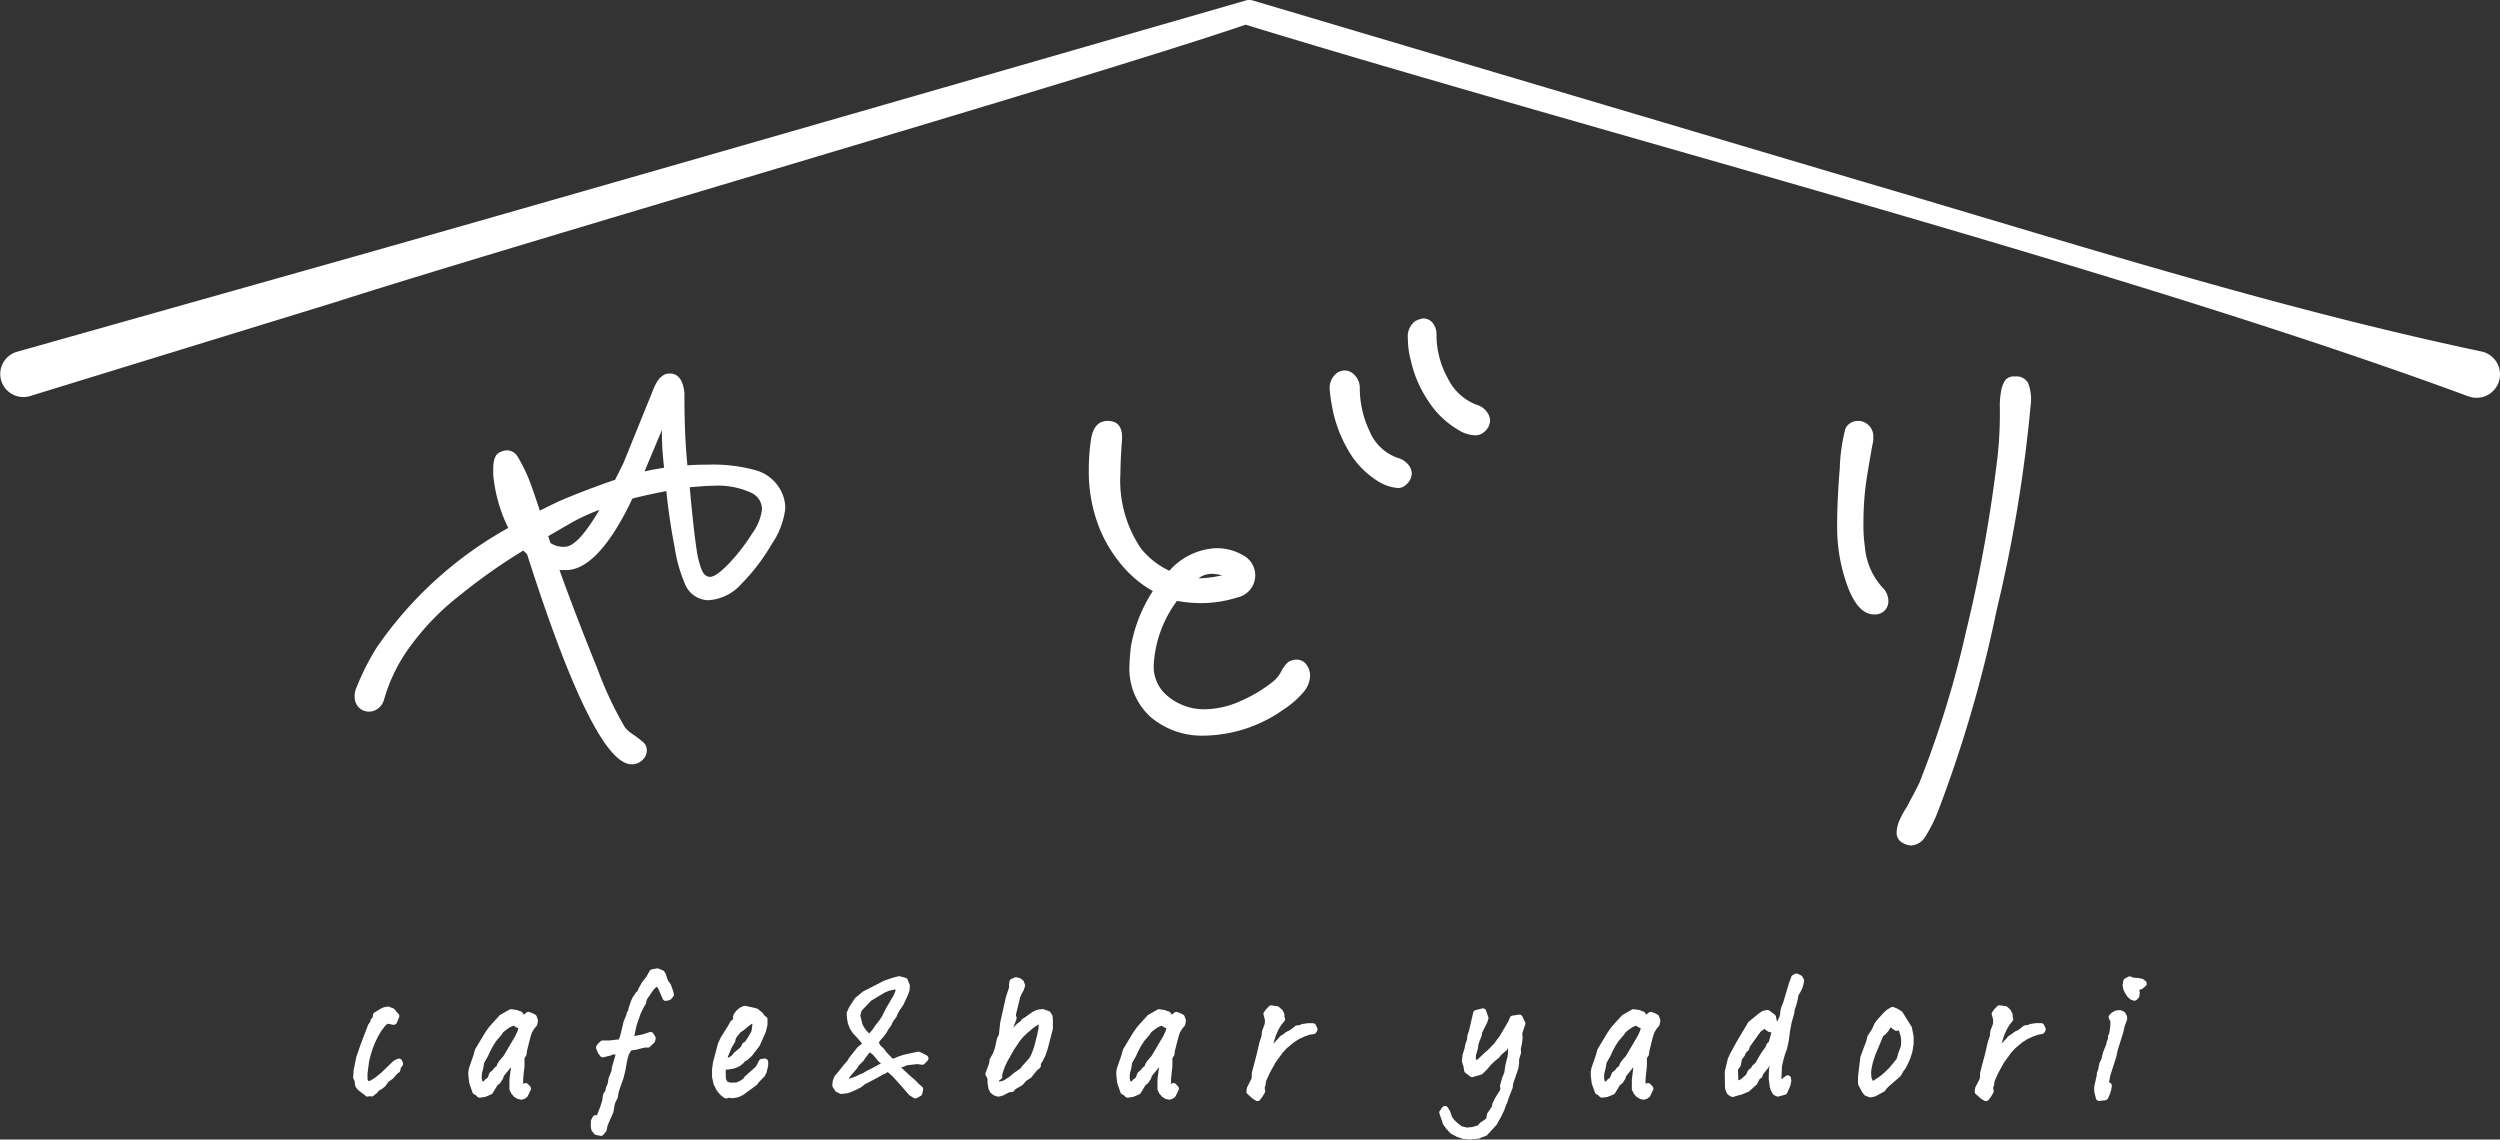 <?xml version="1.0" encoding="UTF-8"?> <svg xmlns="http://www.w3.org/2000/svg" width="187.255" height="85.351" viewBox="0 0 187.255 85.351"><rect x="0" y="0" width="187.255" height="85.351" fill="#333333" stroke="none"/><g transform="translate(0)"><path d="M58.2,36.3a2.881,2.881,0,0,1,.62,1.776,5.918,5.918,0,0,1-1.016,2.679,14.8,14.8,0,0,1-2.255,2.961,3.577,3.577,0,0,1-2.481,1.24,1.913,1.913,0,0,1-1.748-1.185,11.082,11.082,0,0,1-.79-2.791q-.4-2.058-.62-4.2-1.692.338-2.538.563Q44.9,42.53,42.527,42.7h-.62q1.3,3.609,2.819,7.331a27.327,27.327,0,0,0,2.087,4.455,2.7,2.7,0,0,0,.62.536,7.405,7.405,0,0,1,.733.563.778.778,0,0,1,.282.593.991.991,0,0,1-.339.761,1.132,1.132,0,0,1-.789.311q-2.821,0-7.839-15.733l-.282-.282a43.184,43.184,0,0,0-4.793,3.384,18.818,18.818,0,0,0-3.581,3.665A12.415,12.415,0,0,0,28.767,52.4a1.282,1.282,0,0,1-.423.648,1.085,1.085,0,0,1-.705.253,1.031,1.031,0,0,1-.761-.31,1.1,1.1,0,0,1-.311-.817,1.415,1.415,0,0,1,.112-.621,18.62,18.62,0,0,1,1.551-3.073,29.094,29.094,0,0,1,9.841-8.938,11.25,11.25,0,0,1-1.128-4V35.14q0-1.015.451-1.24a1.32,1.32,0,0,1,.564-.169.94.94,0,0,1,.817.479,11.958,11.958,0,0,1,.762,1.5q.224.507.9,2.537,1.352-.677,1.635-.789,1.862-.79,4-1.522l.62-1.241,2.313-5.7q.451-1.015,1.128-1.016a.925.925,0,0,1,.508.113,1.1,1.1,0,0,1,.423.508,2.593,2.593,0,0,1,.2,1.128q0,2.875.226,5.131c.338-.036.864-.056,1.579-.056a11.829,11.829,0,0,1,3.439.395A3.023,3.023,0,0,1,58.2,36.3ZM44.9,38.185a15.687,15.687,0,0,0-2.087.959L41.061,40.16l.169.507a1.694,1.694,0,0,0,1.128.282q.958-.056,2.538-2.764ZM48.787,35.2l.959-.169a21.712,21.712,0,0,1-.17-2.707v-.113l-1.3,3.1.508-.112Zm7.528,4.793a3.869,3.869,0,0,0,.762-1.86,1.376,1.376,0,0,0-.846-1.241,5.991,5.991,0,0,0-2.82-.507c-.338,0-.922.037-1.748.112q.113,1.3.254,2.594t.254,2.03a6.721,6.721,0,0,0,.395,1.579q.224.508.62.508.508,0,1.636-1.241a14.131,14.131,0,0,0,1.494-1.974Z" fill="#fff"></path><path d="M97.115,49.408a.884.884,0,0,1,.733.366,1.4,1.4,0,0,1,.281.874,2.018,2.018,0,0,1-.592,1.3,6.454,6.454,0,0,1-1.382,1.184A10.516,10.516,0,0,1,90.235,55.1,5.966,5.966,0,0,1,86.2,53.722,4.888,4.888,0,0,1,84.6,49.8q0-.394.113-1.409a11.12,11.12,0,0,1,1.635-4.117,8.52,8.52,0,0,1-2.509-2.171,10.094,10.094,0,0,1-1.664-3.018,11.436,11.436,0,0,1-.62-3.947,14.529,14.529,0,0,1,.169-2.256q.226-1.354,1.241-1.354,1.184,0,1.071,1.467-.114,1.579-.113,2.425a9.075,9.075,0,0,0,1.522,5.64,5.961,5.961,0,0,0,2.144,1.691,4.964,4.964,0,0,1,3.5-1.691,3.907,3.907,0,0,1,2.03.535,1.695,1.695,0,0,1-.451,3.158,9.025,9.025,0,0,1-2.707.423,10.456,10.456,0,0,1-1.8-.169,8.817,8.817,0,0,0-1.748,4.85,2.857,2.857,0,0,0,1.156,2.368,4.223,4.223,0,0,0,2.679.9,6.673,6.673,0,0,0,2.622-.592,10.854,10.854,0,0,0,2.566-1.551,2.492,2.492,0,0,0,.535-.705,2.451,2.451,0,0,1,.536-.705,1.407,1.407,0,0,1,.62-.169Zm-6.429-6.429a1.818,1.818,0,0,0-.508.112,1.239,1.239,0,0,0-.395.226,8.179,8.179,0,0,0,1.748-.226A3.552,3.552,0,0,0,90.686,42.979Zm14.746-8.233a1.067,1.067,0,0,1,.311.733,1.127,1.127,0,0,1-.451.846.838.838,0,0,1-.62.226,3.429,3.429,0,0,1-1.636-.62,6.553,6.553,0,0,1-2.143-2.369A9.911,9.911,0,0,1,99.765,30.4a11.342,11.342,0,0,1-.169-1.24,1.408,1.408,0,0,1,.563-1.24,1.084,1.084,0,0,1,.564-.17,1.017,1.017,0,0,1,.789.4,1.346,1.346,0,0,1,.339.9,7.5,7.5,0,0,0,.732,3.242,3.561,3.561,0,0,0,2.087,2,1.512,1.512,0,0,1,.761.451Zm5.894-3.947a1.127,1.127,0,0,1,.282.732,1.14,1.14,0,0,1-.4.79.991.991,0,0,1-.732.282,2.5,2.5,0,0,1-1.241-.4,6.664,6.664,0,0,1-2.255-2.171,8.669,8.669,0,0,1-1.3-3.017,5.923,5.923,0,0,1-.226-1.636,1.453,1.453,0,0,1,.508-1.3,1.8,1.8,0,0,1,.62-.226.91.91,0,0,1,.733.338,1.369,1.369,0,0,1,.282.9,6.677,6.677,0,0,0,.846,3.243,3.958,3.958,0,0,0,2.2,2,1.357,1.357,0,0,1,.677.451Z" fill="#fff"></path><path d="M140.254,33.28q-.057.283-.366,2.114a22.069,22.069,0,0,0-.311,3.693,11.637,11.637,0,0,0,.113,1.918,5.121,5.121,0,0,0,1.3,2.988,1.405,1.405,0,0,1,.451,1.016.991.991,0,0,1-.282.732,1.062,1.062,0,0,1-.789.282q-1.185,0-1.974-2.086a12.783,12.783,0,0,1-.79-4.568q0-1.916.2-4.342a13.131,13.131,0,0,1,.423-2.933,1.02,1.02,0,0,1,.9-.564h.169a1.162,1.162,0,0,1,1.016,1.241,1.73,1.73,0,0,1-.057.508ZM152.1,30.347a107.627,107.627,0,0,1-2.538,15.311,97.468,97.468,0,0,1-4.285,14.8,11.32,11.32,0,0,1-1.044,2.172,1.349,1.349,0,0,1-1.1.7,1.32,1.32,0,0,1-.563-.169.841.841,0,0,1-.508-.846,2.6,2.6,0,0,1,.226-.9,7.608,7.608,0,0,1,.563-1.015c.113-.226.244-.479.4-.762s.318-.61.507-.987a75.96,75.96,0,0,0,3.525-11.447,109.233,109.233,0,0,0,2.34-13.027,29.472,29.472,0,0,0,.169-3.608,5.949,5.949,0,0,1,.113-1.354,1.914,1.914,0,0,1,.31-.762.847.847,0,0,1,.705-.254,1.015,1.015,0,0,1,.987.479,3.513,3.513,0,0,1,.2,1.664Z" fill="#fff"></path><path d="M184.893,29.69C158.968,20.112,120.112,10.056,93.3,1.85c-12.015,4.1-54.585,16.42-68.188,20.784L2.238,29.669a1.729,1.729,0,1,1-.978-3.317l23.034-6.5C38.82,15.76,78.284,4.375,93.309.037a.931.931,0,0,1,.527,0l45.883,13.623c15.32,4.493,30.516,9.37,46.164,12.67a1.754,1.754,0,1,1-.99,3.357h0Z" fill="#fff"></path><path d="M27.538,82.142a.175.175,0,0,1-.105-.031l-.6-.456-.167-.2a.251.251,0,0,1-.045-.1l-.049-.216,0-.126-.1-.225a.252.252,0,0,1-.02-.116l.035-.516.2-.98.31-.907.579-1.519.159-.215.015-.115a.238.238,0,0,1,.057-.1l.1-.113.035-.2a.248.248,0,0,1,.114-.17l.443-.275.247-.113.276-.054a.266.266,0,0,1,.04,0,.24.24,0,0,1,.087.016l.289.107a.25.25,0,0,1,.106.075l.168.2.134.146a.25.25,0,0,1,.046.267l-.168.4a.251.251,0,0,1-.23.152.319.319,0,0,1-.052,0l-.373-.079-.127.061L28.8,76.9l-.254.335-.234.405-.22.451-.183.474-.151.477-.114.475-.116.874,0,.453.061.11.04.018.089-.019.373-.226.459-.373.941-.908.3-.138a.261.261,0,0,1,.09-.017.251.251,0,0,1,.228.146l.061.132a.252.252,0,0,1-.021.246L30.02,80l-.037.188a.253.253,0,0,1-.087.13l-.168.132-.264.314-.38.28-.235.331-.294.222-.187.1-.1.144-.3.239a.25.25,0,0,1-.149.05.244.244,0,0,1-.064-.009l-.076-.021a.363.363,0,0,1-.146.034Z" fill="#fff"></path><path d="M38.989,82.359l-.217-.048-.264-.155-.2-.232-.127-.253a.249.249,0,0,1-.023-.106v-.708l.118-.925-.538.663-.067.209-.206.313a.261.261,0,0,1-.072.07l-.118.075-.367.61a.253.253,0,0,1-.117.1l-.455.191s-.4.056-.409.056a.248.248,0,0,1-.176-.072l-.133-.132-.116-.057a.248.248,0,0,1-.111-.133l-.238-.672-.073-.608,0-.268.052-.287.333-.959.116-.426.758-1.264.3-.423.2-.225.6-.662.725-.412a.258.258,0,0,1,.12-.03c.013,0,.433.063.433.063l.218.088a.324.324,0,0,1,.211.115l.087.146.189-.153a.249.249,0,0,1,.241-.041l.2.072.213.11a.25.25,0,0,1,.117.134l.084.228a.256.256,0,0,1,.012.133l-.047.252a.263.263,0,0,1-.057.117l-.156.181-.194.316-.117.378-.247.989-.031.26a.255.255,0,0,1-.038.1l-.116.178v.585l-.1.961V81.2l.023-.02a.249.249,0,0,1,.341.023l.156.168a.25.25,0,0,1,.042.279l-.215.443a.252.252,0,0,1-.077.093l-.133.1-.214.074a.239.239,0,0,1-.064.009A.251.251,0,0,1,38.989,82.359Zm-.614-5.5-.2.095-.178.123-.29.22-.165.238-.372.434-.232.357-.192.354-.21.453-.273.476-.067.414-.088.319-.028.23,0,.194.042.192.029.049.1-.033.084-.115.188-.133.129-.328a.244.244,0,0,1,.075-.1l.191-.155.1-.148.179-.144.061-.172.15-.237.308-.35.884-1.5.18-.387.043-.2-.167-.053-.167-.122Z" fill="#fff"></path><path d="M44.947,85.071l-.3-.06a.247.247,0,0,1-.146-.088l-.156-.192a.254.254,0,0,1-.053-.118l-.047-.3.021-.369a.259.259,0,0,1,.03-.1l.107-.192a.252.252,0,0,1,.219-.128.24.24,0,0,1,.09.017l.253-.66.14-.44.063-.431a.247.247,0,0,1,.036-.1l.131-.2.065-.279.11-.244.079-.445.217-.55.019-.213.288-1-.093.012-.1-.014-.133.07-.576.143a.225.225,0,0,1-.057.007.247.247,0,0,1-.2-.1l-.156-.216-.14-.331a.249.249,0,0,1,.035-.245l.121-.155L45,77.981a.255.255,0,0,1,.15-.05h.5l.7-.077.1-.256.265-1.1.193-.459.033-.161a.241.241,0,0,1,.058-.11l.047-.053.024-.165.19-.562.115-.26.273-.41.106-.084.072-.188.268-.478.332-.427.23-.413a.248.248,0,0,1,.171-.122l.373-.071a.255.255,0,0,1,.047,0,.26.26,0,0,1,.1.02l.311.132a.251.251,0,0,1,.122.111l.084.155.174.508.2.26.188.519.044.213a.25.25,0,0,1-.056.211l-.145.168a.248.248,0,0,1-.135.081l-.215.048a.267.267,0,0,1-.055.006.25.25,0,0,1-.229-.15l-.359-.827-.087-.076-.069.049-.17.176-.476.687-.071.2a.337.337,0,0,1-.025.152l-.217.372-.181.388-.3.875-.17.794.1-.025.521-.1.52-.172a.242.242,0,0,1,.078-.013.251.251,0,0,1,.213.119l.133.216a.252.252,0,0,1,.031.186l-.035.156a.248.248,0,0,1-.071.126l-.312.3a.249.249,0,0,1-.173.069l-.028,0a.268.268,0,0,1-.069-.018l-.3.052-.436.116-.4.06-.168.272L47,79.312l-.172.93-.123.5-.354,1.006-.085.479-.192.393-.053.215-.03.243-.063.275-.389.873-.059.2-.043.227a.253.253,0,0,1-.054.113l-.191.228a.251.251,0,0,1-.191.089A.276.276,0,0,1,44.947,85.071Z" fill="#fff"></path><path d="M54.379,82.269a.255.255,0,0,1-.15-.05l-.191-.144-.194-.191-.168-.219-.228-.46-.116-.527,0-.578.075-.539.377-1.42.22-.464.494-.781.209-.382.193-.175.024-.059a.251.251,0,0,1-.006-.193l.061-.155.2-.259.245-.2.279-.119a.257.257,0,0,1,.09-.017.251.251,0,0,1,.054.006l.707.156.2.069.342.273.2.262a.206.206,0,0,1,.051.025c.064.047.139.11.139.19v.455l-.129.53L56.9,78.33l-.582.761-.355.321-.2.109-.062.094-.222.19-.24.132-.275.1-.485.083-.119-.01,0,.482.022.241.078.151.048.054.225.054.408-.007.173-.071.208-.106.163-.13.1-.145.742-.66.126-.139.2-.393a.25.25,0,0,1,.191-.129s.233-.026.243-.026a.251.251,0,0,1,.25.25v.288l-.127.529-.146.269-.412.422-.156.213-1.025.749-.251.129-.28.087-.312.034-.224-.037-.049.024a.254.254,0,0,1-.11.025h-.072Zm1.629-5.364-.326.279-.213.132-.3.378-.077.16-.025.173-.252.412-.278.668-.032.139.281-.156L55,78.831l.4-.328.125-.149.072-.163a.246.246,0,0,1,.1-.1l.1-.056.256-.373.239-.436.067-.507-.016-.045-.011-.007Z" fill="#fff"></path><path d="M68.56,82.269a.253.253,0,0,1-.131-.037l-.312-.191-.778-.891-.486-.534-.364-.318-.1.069-.357.175-.27.158-.994.521-.211.177-.366.2-.36.163-.368.128-.453.049a.249.249,0,0,1-.111-.026l-.24-.119a.249.249,0,0,1-.1-.087l-.18-.276a.252.252,0,0,1-.038-.165l.035-.312.139-.356.3-.348.395-.5.252-.277.126-.224.643-.808.306-.245.022-.044-.37-.437-.278-.288-.243-.358-.159-.412-.07-.393-.018-.355a.263.263,0,0,1,.021-.113l.156-.348.451-.693.594-.49,1.578-.808.668-.229.4-.1a.257.257,0,0,1,.061-.008.244.244,0,0,1,.064.009l.406.108a.251.251,0,0,1,.169.15l.145.371a.252.252,0,0,1,.016.114l-.035.372-.164.411-.3.634-.237.337-.168.283-.1.265-.274.361-.1.246-.23.322-.153.266-.221.3-.268.295-.069.146.114.2.232.209.231.308.465.481L67,79.259l.278-.12.378-.127,1.068-.234a.251.251,0,0,1,.054-.006.244.244,0,0,1,.095.019l.205.084.335.18a.25.25,0,0,1,.063.392l-.215.228a.252.252,0,0,1-.182.078c-.012,0-.371-.051-.371-.051l-.768.086-.307.128-.134.042.026.017.525.5.531.46.245.257.234.2a.249.249,0,0,1,.082.241l-.061.288a.253.253,0,0,1-.122.166l-.275.155a.252.252,0,0,1-.123.032Zm-3.489-3.352-.213.271-.18.271-.336.33-.156.245-.534.624-.078.146.191-.058.344-.126.212-.109.374-.162.221-.139.37-.18.563-.307.139-.067-.174-.14-.41-.494-.239-.2Zm-.479-2.21.125.234.163.235.229.233.265-.316.2-.3.277-.345.2-.3.321-.634.583-1,.113-.3.038-.068L67,74.121l-.4.084-.339.143-1.012.607-.7.738-.073.194-.031.186Z" fill="#fff"></path><path d="M74.665,82.124l-.216-.075-.228-.174a.248.248,0,0,1-.062-.08l-.119-.239-.073-.451,0-.307-.128-.246a.248.248,0,0,1-.013-.2l.264-.708.024-.19a.337.337,0,0,1,.03-.146l.227-.4.151-.408.146-.694.153-.325.095-.889.436-1.943.236-.7-.014-.184.038-.256a.249.249,0,0,1,.153-.191l.24-.1a.24.24,0,0,1,.094-.019.227.227,0,0,1,.058.007l.205.049a.236.236,0,0,1,.095.045l.154.119a.246.246,0,0,1,.083.115l.072.2a.242.242,0,0,1,0,.155l-.084.276-.156.273-.118.271L76.1,75.987l0,.114.04.08a.252.252,0,0,1-.006.156l-.247.67L76,76.866l.191-.192.238-.172.118-.158a.253.253,0,0,1,.082-.064l.1-.048.589-.424.208-.113.237-.078.325-.035a.257.257,0,0,1,.081.014l.383.132a.25.25,0,0,1,.132.1l.119.192a.256.256,0,0,1,.036.105l.025.239v.7l-.394,1.516-.161.473-.216.438-.134.207v.02a.325.325,0,0,1-.082.292l-.2.156-.451.56-.354.226-.279.315-.528.311-.12.145a.251.251,0,0,1-.183.079.266.266,0,0,1-.067-.009l-.117.032-.445.227-.277.078a.282.282,0,0,1-.063.008c-.01,0-.126-.014-.126-.014Zm.17-1.118.2-.025.193-.082.387-.253.323-.27L76.47,80l.057-.114.325-.346.29-.347.17-.368.146-.418.233-.9.1-.515,0-.271-.425.3-.415.348-.334.322-.243.3-.43.642-.471.835-.22.453-.192.582.013.137a.25.25,0,0,1-.114.21l-.124.08L74.82,81Z" fill="#fff"></path><path d="M87.528,82.359l-.217-.048-.264-.155-.2-.232-.127-.253a.249.249,0,0,1-.023-.106v-.708l.118-.925-.538.663-.067.209L86,81.117a.261.261,0,0,1-.072.07l-.118.075-.367.61a.253.253,0,0,1-.117.1l-.455.191s-.4.056-.409.056a.248.248,0,0,1-.176-.072l-.133-.132-.116-.057a.248.248,0,0,1-.111-.133l-.238-.672-.073-.608,0-.268.052-.287L84,79.034l.116-.426.758-1.264.3-.423.2-.225.6-.662.725-.412a.258.258,0,0,1,.12-.03c.013,0,.433.063.433.063l.218.088a.324.324,0,0,1,.211.115l.087.146.189-.153a.249.249,0,0,1,.241-.041l.2.072.213.11a.25.25,0,0,1,.117.134l.084.228a.256.256,0,0,1,.012.133l-.047.252a.263.263,0,0,1-.057.117l-.156.181-.194.316-.117.378L88,78.721l-.031.26a.255.255,0,0,1-.038.1l-.116.178v.585l-.1.961V81.2l.023-.02a.249.249,0,0,1,.341.023l.156.168a.25.25,0,0,1,.042.279l-.215.443a.252.252,0,0,1-.077.093l-.133.1-.214.074a.239.239,0,0,1-.064.009A.251.251,0,0,1,87.528,82.359Zm-.614-5.5-.2.095-.178.123-.29.22-.165.238-.372.434-.232.357-.192.354-.21.453-.273.476-.067.414-.088.319-.028.23,0,.194.042.192.029.049.1-.033.084-.115.188-.133.129-.328a.244.244,0,0,1,.075-.1l.191-.155.1-.148.179-.144.061-.172.15-.237.308-.35.884-1.5.18-.387.043-.2-.167-.053-.167-.122Z" fill="#fff"></path><path d="M94.193,82.473a.247.247,0,0,1-.131-.037l-.215-.132-.4-.349a.252.252,0,0,1-.084-.222l.035-.264.352-.7.019-.434.355-1.349.227-.976.157-.456L94.5,77.47l.038-.267.181-.48.024-.158,0-.183-.1-.371a.246.246,0,0,1,.039-.206l.154-.216.206-.211a.252.252,0,0,1,.177-.073c.012,0,.455.063.455.063a.246.246,0,0,1,.131.061l.217.192a.255.255,0,0,1,.061.08l.1.2a.249.249,0,0,1,.023.106v.156l.039.1a.25.25,0,0,1-.046.227l-.252.312-.2.341-.179.407-.2.637.046-.057.338-.352.126-.161.292-.184.154-.131.3-.143.381-.3a.245.245,0,0,1,.119-.051l.264-.036.072-.056.484-.076.39,0a.251.251,0,0,1,.229.148l.1.216a.248.248,0,0,1-.021.241l-.072.107a.246.246,0,0,1-.165.106L98.1,77.5l-.419.146-.405.193-.366.237-.518.426-.3.324-.547.746-.449.813-.279.628-.016.239-.08.228a.378.378,0,0,1,.02.114.334.334,0,0,1-.01.262l-.18.3-.159.214A.252.252,0,0,1,94.193,82.473Z" fill="#fff"></path><path d="M109.618,85.315l-.48-.157-.481-.256-.359-.393-.207-.3-.272-.8a.251.251,0,0,1,.037-.229l.18-.239a.253.253,0,0,1,.2-.1h.014a.251.251,0,0,1,.2.122l.156.264.165.451.161.218.243.226.3.235.4.1.427-.046.384-.114.193-.212.339-.224.105-.1.057-.3a.259.259,0,0,1,.04-.1l.313-.455.061-.272.2-.4.386-.618-.027-.312.165-.589.153-.359.09-.6.161-.633.031-.269,0-.357-.087.154-.408.346-.191.239-.385.313-.254.257-.247.3-.333.322a.251.251,0,0,1-.1.06l-.611.18a.249.249,0,0,1-.07.01.252.252,0,0,1-.151-.051l-.348-.264a.25.25,0,0,1-.095-.156l-.061-.348-.1-.316a.255.255,0,0,1-.009-.1l.049-.444.152-.492.053-.294.133-.365.009-.254.133-.4.316-1.353a.249.249,0,0,1,.183-.185l.48-.12a.219.219,0,0,1,.061-.008.251.251,0,0,1,.236.168l.168.48a.253.253,0,0,1,0,.161l-.084.251-.375.753-.036.246-.149.363-.1.295-.025.261-.151.511-.014.235.034.129.027.028.108-.086.487-.464.271-.236.442-.454.434-.586.633-1.081.116-.281a.251.251,0,0,1,.193-.15s.5-.075.518-.075a.249.249,0,0,1,.225.142l.2.42a.243.243,0,0,1,.012.188l-.223.657.032.317-.05.429-.088.395.018.321-.145.473,0,.3-.063.415-.382,1.11-.037.311-.3.769-.091.293-.14.324-.1.293-.24.5-.343.612-.708.758a.243.243,0,0,1-.1.065l-.287.1-.217.1-.7.058-.452-.036Z" fill="#fff"></path><path d="M123.059,82.359l-.217-.048-.264-.155-.2-.232-.127-.253a.249.249,0,0,1-.023-.106v-.708l.118-.925-.538.663-.067.209-.206.313a.261.261,0,0,1-.072.07l-.118.075-.367.61a.253.253,0,0,1-.117.1l-.455.191s-.4.056-.409.056a.248.248,0,0,1-.176-.072l-.133-.132-.116-.057a.248.248,0,0,1-.111-.133l-.238-.672-.073-.608,0-.268.052-.287.333-.959.116-.426.758-1.264.3-.423.2-.225.6-.662.725-.412a.258.258,0,0,1,.12-.03c.013,0,.433.063.433.063l.218.088a.324.324,0,0,1,.211.115l.087.146.189-.153a.249.249,0,0,1,.241-.041l.2.072.213.11a.25.25,0,0,1,.117.134l.084.228a.256.256,0,0,1,.012.133l-.047.252a.263.263,0,0,1-.057.117l-.156.181-.194.316-.117.378-.247.989-.031.26a.255.255,0,0,1-.038.1l-.116.178v.585l-.1.961V81.2l.023-.02a.249.249,0,0,1,.341.023l.156.168a.25.25,0,0,1,.042.279l-.215.443a.252.252,0,0,1-.077.093l-.133.1-.214.074a.239.239,0,0,1-.064.009A.251.251,0,0,1,123.059,82.359Zm-.614-5.5-.2.095-.178.123-.29.22-.165.238-.372.434-.232.357-.192.354-.21.453-.273.476-.067.414-.088.319-.028.23,0,.194.042.192.029.049.1-.033.084-.115.188-.133.129-.328a.244.244,0,0,1,.075-.1l.191-.155.1-.148.179-.144.061-.172.15-.237.308-.35.884-1.5.18-.387.043-.2-.167-.053-.167-.122Z" fill="#fff"></path><path d="M129.773,82.162a.243.243,0,0,1-.129-.036l-.18-.108a.243.243,0,0,1-.089-.092l-.107-.191-.064-.268-.017-1.207.236-.975.185-.4.474-.863.748-1.256.115-.208.846-.687.2-.131a.254.254,0,0,1,.094-.038l.264-.048a.233.233,0,0,1,.045,0,.255.255,0,0,1,.15.05l.383.288a.251.251,0,0,1,.095.152l.049.251.033.142.18-.381.058-.214,0-.16.065-.295.168-.422.412-1.392.185-.506a.249.249,0,0,1,.108-.13l.145-.084a.252.252,0,0,1,.126-.034.255.255,0,0,1,.106.023l.229.107a.249.249,0,0,1,.11.1l.1.168a.244.244,0,0,1,.031.154l-.023.192-.081.281-.119.279-.2.331-.018.149-.114.5-.149.443-.025.24-.2.707-.114.6-.118.852-.124.537-.164.46-.1.367-.106.468-.041.868.017.09.3-.239a.247.247,0,0,1,.153-.053.244.244,0,0,1,.095.019.251.251,0,0,1,.153.2l.025.191-.064.353-.245.552a.249.249,0,0,1-.161.138l-.479.132a.253.253,0,0,1-.066.009.239.239,0,0,1-.118-.03l-.156-.084a.238.238,0,0,1-.093-.086l-.121-.191-.112-.338-.079-.617.021-.735.062-.265-.1.166-.412.526-.047.152a.256.256,0,0,1-.1.122l-.1.06-.206.4-.6.541-.54.224-.385.1-.2.068A.244.244,0,0,1,129.773,82.162Zm.433-1.239.2-.09.384-.346.135-.288a.249.249,0,0,1,.064-.078l.18-.144.076-.151.257-.229.2-.365.242-.4.3-.412.082-.205a.25.25,0,0,1,.06-.083l.1-.095.2-.708a.477.477,0,0,1-.067-.007l-.145-.035-.2-.123a.25.25,0,0,1-.095-.127l-.054.063-.244.165-.81,1.126-.062.2a.252.252,0,0,1-.06.093l-.182.18-.081.205-.218.295-.074.421a.242.242,0,0,1-.047.107l-.171.227Z" fill="#fff"></path><path d="M140.1,82.2a.235.235,0,0,1-.086-.016l-.264-.1a.247.247,0,0,1-.107-.076l-.156-.191-.292-.546a.255.255,0,0,1-.028-.116v-.527l.182-1.481.446-1.187.086-.365.339-.516.192-.43.186-.252.506-.556.233-.21.294-.175a.249.249,0,0,1,.219-.015l.264.108.318.2a.24.24,0,0,1,.076.077l.684,1.092.142.7,0,.619-.1.572-.165.512-.228.5-.154.263-.115.148-.207.364-.859.749-.183.172-.125.18a.243.243,0,0,1-.084.073l-.646.348-.322.074a.265.265,0,0,1-.048,0Zm.207-1.248.5-.327.326-.271.405-.4.522-.635.13-.443.186-.5.023-.242,0-.27-.035-.256-.146-.444-.037.02a.24.24,0,0,1-.12.031.25.25,0,0,1-.142-.044l-.317-.217-.03.045-.093.187-.268.3-.156.118-.6,1.438-.173.522-.112.536-.021.258.025.358.083.21.019.017Z" fill="#fff"></path><path d="M148.746,82.473a.249.249,0,0,1-.13-.036l-.217-.132-.405-.35a.249.249,0,0,1-.084-.224l.037-.264.35-.692.021-.436.126-.5.229-.853.227-.976.157-.454-.009-.09.04-.272.181-.478.022-.155,0-.186-.1-.371a.245.245,0,0,1,.04-.207l.156-.216.205-.21a.252.252,0,0,1,.177-.073c.012,0,.455.063.455.063a.249.249,0,0,1,.132.061l.215.192.156.281a.262.262,0,0,1,.024.108v.156l.038.1a.251.251,0,0,1-.047.225l-.252.312-.192.34-.182.409-.2.634.043-.055.339-.352.13-.162.287-.182.158-.133.3-.142.38-.3a.245.245,0,0,1,.119-.051l.264-.036.072-.056.482-.076.39,0a.251.251,0,0,1,.229.148l.1.216a.249.249,0,0,1-.02.238l-.07.107a.245.245,0,0,1-.167.109l-.289.049-.416.146-.406.193-.369.237-.514.426-.3.325-.546.745-.449.813-.277.628-.018.24-.079.225a.39.39,0,0,1,.02.122.3.3,0,0,1-.009.256l-.18.3-.159.214A.252.252,0,0,1,148.746,82.473Z" fill="#fff"></path><path d="M157.23,82.462a.25.25,0,0,1-.243-.19l-.121-.492-.007-.383.187-.824.018-.208.1-.282.024-.158.062-.295.143-.292.137-.536.238-.583.032-.2.089-.185,0-.217.1-.228.072-.5.009-.211v-.179l-.1-.2a.249.249,0,0,1,.045-.292l.168-.168.273-.146.323-.035a.242.242,0,0,1,.1.021l.191.084a.246.246,0,0,1,.121.112l.107.2a.252.252,0,0,1,.028.116v.18l-.187.493-.094.437-.426,1.363-.1.481-.449,1.393-.1.523.08.044a.247.247,0,0,1,.126.261l-.049.288-.092.3-.142.315a.249.249,0,0,1-.2.145Zm2.637-7.508a.259.259,0,0,1-.085-.015l-.168-.061a.252.252,0,0,1-.086-.053l-.166-.155-.185-.277-.138-.293-.056-.335.067-.325a.246.246,0,0,1,.124-.156l.227-.12a.248.248,0,0,1,.117-.029.26.26,0,0,1,.1.02l.168.071.4.03.252.053a.237.237,0,0,1,.1.045l.156.119a.25.25,0,0,1,.01.391l-.215.181a.26.26,0,0,1-.095.05l-.159.044.038.209-.035.282a.255.255,0,0,1-.07.133l-.121.12A.25.25,0,0,1,159.867,74.954Z" fill="#fff"></path></g></svg> 